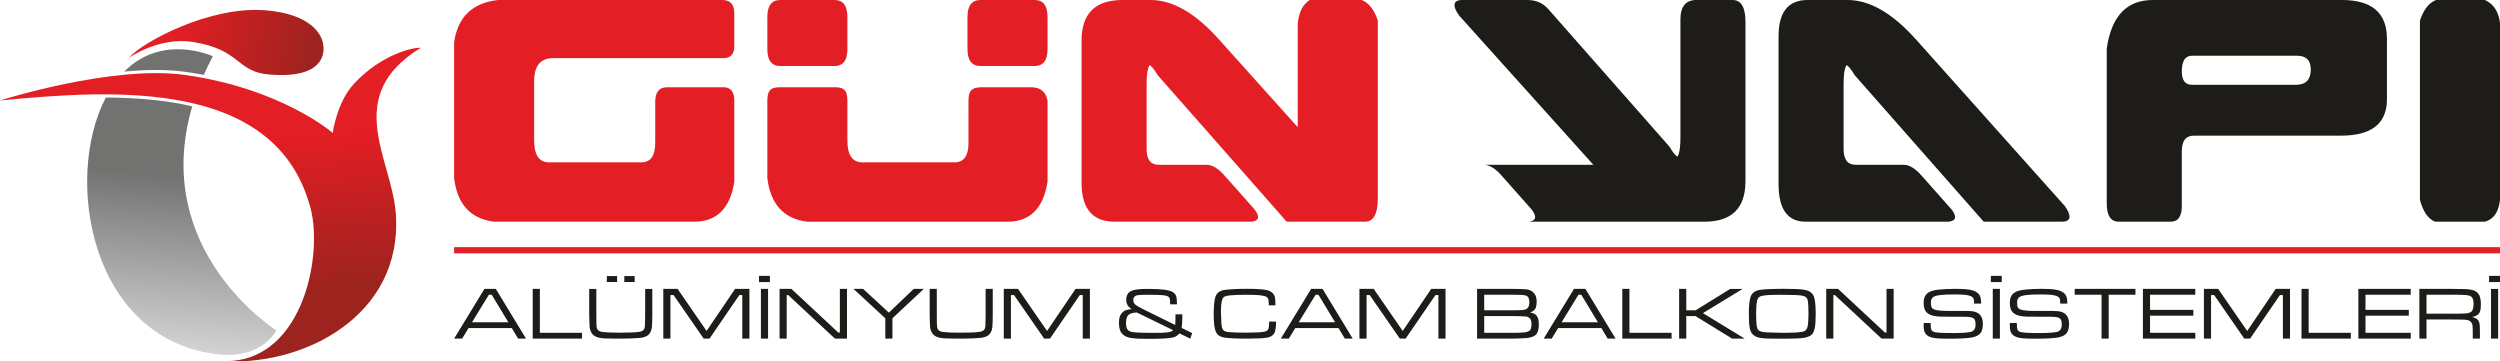 <?xml version="1.0" encoding="UTF-8"?> <svg xmlns="http://www.w3.org/2000/svg" xmlns:xlink="http://www.w3.org/1999/xlink" xml:space="preserve" width="319.696mm" height="46.224mm" version="1.1" style="shape-rendering:geometricPrecision; text-rendering:geometricPrecision; image-rendering:optimizeQuality; fill-rule:evenodd; clip-rule:evenodd" viewBox="0 0 31969.62 4622.36"> <defs> <style type="text/css"> .fil5 {fill:#E31E24} .fil4 {fill:#E31E24;fill-rule:nonzero} .fil3 {fill:#1D1C19;fill-rule:nonzero} .fil6 {fill:#1D1C19;fill-rule:nonzero} .fil0 {fill:url(#id0)} .fil2 {fill:url(#id1)} .fil1 {fill:url(#id2)} </style> <linearGradient id="id0" gradientUnits="userSpaceOnUse" x1="2145.34" y1="4629.61" x2="2503.11" y2="539.74"> <stop offset="0" style="stop-opacity:1; stop-color:#D9DADA"></stop> <stop offset="0.58" style="stop-opacity:1; stop-color:#727271"></stop> <stop offset="1" style="stop-opacity:1; stop-color:#727271"></stop> </linearGradient> <linearGradient id="id1" gradientUnits="userSpaceOnUse" x1="4254.71" y1="1699.66" x2="4414.36" y2="3658.36"> <stop offset="0" style="stop-opacity:1; stop-color:#E31E24"></stop> <stop offset="1" style="stop-opacity:1; stop-color:#9D231F"></stop> </linearGradient> <linearGradient id="id2" gradientUnits="userSpaceOnUse" xlink:href="#id1" x1="2259.17" y1="363.48" x2="3982.01" y2="771.47"> </linearGradient> </defs> <g id="Layer_x0020_1">  <g id="_2161445947776"> <path class="fil0" d="M2458.41 1359.8c-543.82,1849.73 1075.49,2865.09 1075.49,2865.09 0,0 -180.72,366.18 -729.6,308.48 -1638.67,-172.19 -1998.68,-2231.27 -1451.71,-3286.42 382.13,1.58 760.06,31.65 1105.82,112.85zm262.92 -640.25c-42.28,80.68 -80.55,160.11 -114.95,238.23 -79.63,-15.1 -162.02,-28.69 -247.1,-40.31 -235.6,-32.36 -502.92,-27.37 -770.63,-2.03 491.5,-495.64 1132.68,-195.89 1132.68,-195.89"></path> <path class="fil1" d="M1647.15 739.5c0,0 386.33,-270.59 813.16,-203.7 626.34,98.08 553.01,378.98 977.03,416.33 803.51,70.71 695.79,-379.17 695.79,-379.17 0,0 -14.51,-377.54 -728.68,-440.43 -714.24,-62.82 -1578.55,402.48 -1757.3,606.97z"></path> <path class="fil2" d="M2786.71 4613.39c1063.61,94.6 1351.73,-1319.89 1184.66,-1950.89 -438.32,-1654.76 -2498.19,-1519.14 -3971.37,-1377.6 0,0 1430.64,-454.34 2353.77,-327.71 1244.27,170.68 1900.94,742.47 1900.94,742.47 0,0 50.61,-392.7 276.24,-633.56 355.15,-379.11 762.29,-462.75 849.93,-454.94 -1004.79,615.38 -375.37,1413.91 -320.29,2108.71 105.23,1326.99 -1205.81,1988.51 -2273.88,1893.52z"></path> <g> <g> <g> <path class="fil3" d="M29359.78 1084.42c123.51,0 186.94,-62.27 190.15,-185.91 3.35,-123.76 -55.75,-185.9 -177.58,-185.9 0,0 -1340.67,0 -1340.67,0 -87.46,0 -131.19,66.81 -131.19,201.08 0,113.77 43.73,170.73 131.19,170.73 0,0 1328.1,0 1328.1,0zm-1459.29 1548.85c0,134.27 -47.09,201.73 -140.97,201.73 0,0 -665.17,0 -665.17,0 -102.27,0 -153.55,-77.32 -153.55,-232.21 0,0 0,-1982.81 0,-1982.81 59.52,-413.58 255.68,-619.98 588.61,-619.98 0,0 2418.42,0 2418.42,0 384.21,0 576.03,165.4 576.03,495.57 0,0 0,774.75 0,774.75 0,309.67 -196.15,464.44 -588.6,464.44 0,0 -1881.23,0 -1881.23,0 -102.13,0 -153.54,66.81 -153.54,201.08 0,0 0,697.43 0,697.43l0 0zm-5579.69 -316.93c0,345.99 -174.92,518.66 -524.76,518.66 0,0 -2246.57,0 -2246.57,0 54.07,-6.61 81.45,-26.46 81.45,-60.19 0,-24.39 -14.81,-56.18 -43.17,-94.58 0,0 -384.21,-433.3 -384.21,-433.3 -82.01,-93.4 -158.57,-139.72 -230.1,-139.72 0,0 1402.15,0 1402.15,0 0,0 -1714.55,-1906.13 -1714.55,-1906.13 -40.94,-56.17 -61.19,-101.84 -61.19,-134.92 0,-44.37 33.39,-66.16 99.47,-66.16 0,0 831.85,0 831.85,0 110.93,0 200.62,39.05 268.38,116.5 0,0 1548.43,1757.85 1548.43,1757.85 50.16,84.06 85.79,126.35 105.91,126.35 28.5,-58.89 35.06,-136.21 35.06,-249.99 0,0 0,-1502.67 0,-1502.67 0,-165.27 68.32,-248.04 204.96,-248.04 0,0 460.63,0 460.63,0 111.07,0 166.26,92.63 166.26,278.53 0,0 0,2037.81 0,2037.81l0 0zm423.05 -1851.91c0,-309.53 123.5,-464.43 371.07,-464.43 0,0 512.05,0 512.05,0 282.64,0 573.94,168.65 875.02,505.43 0,0 1902.04,2128.49 1902.04,2128.49 40.52,56.17 60.63,101.84 60.63,134.92 0,44.37 -33.25,66.16 -99.47,66.16 0,0 -997.96,0 -997.96,0 0,0 -1650.56,-1874.35 -1650.56,-1874.35 -50.3,-83.93 -85.79,-125.71 -106.05,-125.71 -28.5,58.25 -34.92,135.57 -34.92,249.48 0,0 0,821.71 0,821.71 0,134.27 51.27,201.08 153.54,201.08 0,0 614.31,0 614.31,0 71.54,0 148.1,46.32 230.11,139.72 0,0 384.21,433.3 384.21,433.3 28.36,38.4 43.17,70.19 43.17,94.58 0,33.73 -27.38,53.58 -81.45,60.19 0,0 -1830.37,0 -1830.37,0 -230.11,0 -345.37,-160.08 -345.37,-480.26 0,0 0,-1890.31 0,-1890.31l0 0zm9033.79 -464.43c111.07,51.63 174.92,149.58 191.96,294.36 0,0 0,2262.11 0,2262.11 -17.04,154.9 -80.89,247.53 -191.96,278.53 0,0 -639.88,0 -639.88,0 -87.46,-36.32 -151.45,-128.95 -191.83,-278.53 0,0 0,-2293.12 0,-2293.12 45.83,-139.59 114.15,-226.9 204.96,-263.35 0,0 626.75,0 626.75,0l0 0z"></path> </g> <g> <path class="fil4" d="M10670.2 1115.55c110.93,0 166.12,25.82 166.12,170.6 0,0 0,510.75 0,510.75 0,185.9 63.99,279.31 191.82,279.31 0,0 1177.36,0 1177.36,0 119.73,0 179.25,-82.77 179.25,-248.18 0,0 0,-541.88 0,-541.88 0,-144.78 59.52,-170.6 179.25,-170.6 0,0 614.31,0 614.31,0 119.18,0 191.83,46.96 217.53,170.6 0,0 0,1037.45 0,1037.45 -53.5,340.81 -224.09,511.4 -512.04,511.4 0,0 -2558.97,0 -2558.97,0 -301.22,-36.32 -471.67,-222.23 -512.18,-557.71 0,0 0,-991.14 0,-991.14 0,-144.78 55.18,-170.6 166.25,-170.6 0,0 691.3,0 691.3,0zm3160.71 -596.89c0,-345.99 174.92,-518.66 524.76,-518.66 0,0 358.5,0 358.5,0 282.5,0 574.36,168.65 875.02,505.43 0,0 1006.2,1121.52 1006.2,1121.52 0,0 0,-1332.59 0,-1332.59 16.91,-144.78 68.32,-242.73 153.55,-294.36 0,0 665.17,0 665.17,0 90.67,36.45 158.99,123.76 204.96,263.35 0,0 0,2277.29 0,2277.29 0,196.42 -55.19,294.36 -166.12,294.36 0,0 -998.53,0 -998.53,0 0,0 -1650.7,-1874.35 -1650.7,-1874.35 -50.15,-83.93 -85.78,-125.71 -105.9,-125.71 -28.5,58.25 -35.06,135.57 -35.06,249.48 0,0 0,821.71 0,821.71 0,134.27 51.41,201.08 153.68,201.08 0,0 614.17,0 614.17,0 71.68,0 148.24,46.32 230.11,139.72 0,0 384.35,433.3 384.35,433.3 28.36,38.4 43.17,70.19 43.17,94.58 0,33.73 -27.38,53.58 -81.45,60.19 0,0 -1753.39,0 -1753.39,0 -281.52,0 -422.49,-166.05 -422.49,-497.51 0,0 0,-1818.83 0,-1818.83l0 0zm-3160.71 -518.66c110.93,0 166.12,72.13 166.12,217.04 0,0 0,410.21 0,410.21 0,144.9 -55.05,217.04 -166.12,217.04 0,0 -691.3,0 -691.3,0 -110.93,0 -166.25,-72.14 -166.25,-217.04 0,0 0,-410.21 0,-410.21 0,-144.91 55.18,-217.04 166.25,-217.04 0,0 691.3,0 691.3,0l0 0zm2559.53 0c110.93,0 166.11,72.13 166.11,217.04 0,0 0,410.21 0,410.21 0,144.9 -55.18,217.04 -166.11,217.04 0,0 -691.44,0 -691.44,0 -110.93,0 -166.12,-72.14 -166.12,-217.04 0,0 0,-410.21 0,-410.21 0,-144.91 55.19,-217.04 166.12,-217.04 0,0 691.44,0 691.44,0l0 0zm-6155.86 743.61c-162.21,0 -243.1,97.95 -243.1,294.49 0,0 0,758.8 0,758.8 0,185.9 63.85,279.31 191.82,279.31 0,0 1177.22,0 1177.22,0 119.73,0 179.25,-82.77 179.25,-248.18 0,0 0,-526.57 0,-526.57 0,-123.77 51.41,-185.91 153.68,-185.91 0,0 716.45,0 716.45,0 94.02,0 140.97,56.82 140.97,170.6 0,0 0,1037.45 0,1037.45 -53.51,340.81 -224.1,511.4 -512.05,511.4 0,0 -2558.97,0 -2558.97,0 -301.08,-36.32 -471.67,-222.23 -512.04,-557.71 0,0 0,-1734.76 0,-1734.76 45.82,-325.49 233.32,-506.08 562.9,-542.53 0,0 2866.61,0 2866.61,0 102.27,0 153.55,56.95 153.55,170.72 0,0 0,418.13 0,418.13 0,103.26 -46.95,154.76 -140.97,154.76 0,0 -2175.32,0 -2175.32,0l0 0z"></path> </g> </g> <polygon class="fil5" points="31969.62,3160.68 5807.1,3160.68 5807.1,3239.76 31969.62,3239.76 "></polygon> <path class="fil6" d="M6625.58 4330.3l-80.99 -135.18 -552.6 0 -82.19 134.86 -102.7 0.32 387.54 -635.93 145.76 0 386.34 635.93 -101.16 0zm-124.9 -209.44l-212.91 -352.08 -35.88 -0.16 -215.82 352.24 464.61 0zm311.54 -426.49l91.25 0 0 561.68 539.28 0 0 74.25 -630.53 0 0 -635.93zm722.33 0.47l91.24 0 0 311.46c0,91.56 1.04,148.2 3.26,169.62 2.21,21.58 9.4,37.76 21.52,48.55 12.14,10.79 32.98,18.09 62.37,21.74 48.36,5.23 116.53,7.93 204.71,7.93 123.03,0 207.1,-3.33 252.21,-10.15 27,-3.81 46.14,-11.59 57.59,-23.33 5.97,-6.5 10.77,-14.28 14.18,-23.64 3.59,-9.2 5.3,-20.47 5.3,-33.32 0.85,-27.29 1.7,-52.99 2.39,-77.43 0.51,-24.27 0.85,-50.93 0.85,-79.97l0 -311.46 91.25 0 0 311.46c0,80.45 -1.71,138.84 -4.95,175.01 -5.98,54.74 -27.85,93.14 -65.62,115.04 -22.38,12.69 -50.75,20.94 -85.1,24.59 -29.73,2.86 -68.17,5.08 -115.68,6.82 -47.33,1.75 -91.07,2.54 -131.06,2.54 -43.75,0 -81,-0.32 -111.93,-0.95 -30.75,-0.48 -62.36,-1.11 -94.83,-1.9 -9.91,0 -21.01,-0.8 -32.98,-2.54 -12.12,-1.75 -25.97,-4.13 -41.52,-7.14 -45.45,-9.05 -78.43,-32.53 -99.1,-70.77 -9.75,-17.93 -16.07,-40.14 -19.14,-66.48 0,-3.33 -0.86,-24.28 -2.39,-62.67 -1.71,-38.4 -2.57,-75.53 -2.57,-111.07l0 -311.94zm225.56 -164.22l131.22 0 0 75.21 -131.22 0 0 -75.21zm223.5 0l132.26 0 0 75.21 -132.26 0 0 -75.21zm498.82 163.75l182.5 0 370.96 537.72 364.66 -537.72 183 0 0 635.93 -91.25 0 0 -556.92 -37.77 0 -381.38 556.92 -74.16 0 -385.32 -556.92 -39.99 0 0 556.92 -91.25 0 0 -635.93zm1223.5 -166.6l139.44 0 0 79.01 -139.44 0 0 -79.01zm24.61 166.6l91.25 0 0 635.93 -91.25 0 0 -635.93zm238.42 0l151.74 0 598.73 557.87 20.51 0 0 -557.87 91.25 0 0 635.93 -153.96 0 -597.38 -556.6 -19.65 -0.32 0 556.92 -91.24 0 0 -635.93zm945.14 0l123.37 -0.32 329.11 303.85 318.86 -304.17 127.81 0.64 -400.87 375.56 0 260.37 -91.25 0 0 -260.37 -407.03 -375.56zm974.2 0l91.24 0 0 311.78c0,91.55 1.03,148.19 3.25,169.77 2.22,21.42 9.4,37.6 21.53,48.55 12.14,10.79 32.97,18.09 62.36,21.74 48.37,5.23 116.54,7.93 204.72,7.93 123.03,0 207.09,-3.33 252.21,-10.15 27,-3.81 46.13,-11.59 57.58,-23.33 5.98,-6.5 10.77,-14.44 14.19,-23.64 3.58,-9.36 5.29,-20.47 5.29,-33.48 0.85,-27.29 1.71,-52.99 2.39,-77.27 0.51,-24.43 0.86,-51.09 0.86,-80.12l0 -311.78 91.24 0 0 311.62c0,80.6 -1.71,138.99 -4.95,175.17 -5.98,54.89 -27.85,93.29 -65.62,115.19 -22.38,12.69 -50.74,20.94 -85.1,24.59 -29.72,2.86 -68.17,5.08 -115.67,6.82 -47.33,1.75 -91.08,2.54 -131.06,2.54 -43.75,0 -81,-0.32 -111.93,-0.95 -30.76,-0.48 -62.37,-1.11 -94.84,-1.9 -9.9,0 -21.01,-0.8 -32.97,-2.54 -12.13,-1.75 -25.98,-4.13 -41.53,-7.14 -45.45,-9.05 -78.42,-32.69 -99.1,-70.77 -9.75,-17.93 -16.07,-40.14 -19.14,-66.48 0,-3.49 -0.86,-24.43 -2.39,-62.83 -1.71,-38.4 -2.56,-75.53 -2.56,-111.23l0 -312.09zm947.88 0l182.5 0 370.96 537.72 364.65 -537.72 183.01 0 0 635.93 -91.25 0 0 -556.92 -37.77 0 -381.39 556.92 -74.16 0 -385.32 -556.92 -39.98 0 0 556.92 -91.25 0 0 -635.93zm2195.44 325.58l87.65 0 0 39.83c0,49.82 -2.9,94.56 -8.54,134.07l134.48 65.85 -24.27 71.08 -137.89 -67.59c-17.43,17.13 -30.58,28.56 -39.31,34.27 -8.88,5.71 -22.03,11.26 -39.29,16.82 -43.75,12.53 -146.1,18.88 -307.23,18.88 -46.48,0 -86.98,-0.64 -121.66,-1.91 -34.69,-1.11 -63.58,-3.17 -86.64,-6.03 -45.28,-5.23 -79.29,-14.59 -102.01,-28.24 -26.66,-15.71 -46.14,-35.54 -58.1,-59.34 -13.32,-28.56 -19.99,-65.69 -19.99,-111.38 0,-52.2 11.1,-92.03 33.49,-119.16 15.71,-18.25 31.44,-30.78 47.16,-37.45 15.55,-6.66 43.06,-12.53 82.02,-17.77 -46.31,-25.38 -69.38,-65.05 -69.38,-118.84 0,-54.74 21.88,-92.66 65.62,-113.6 35.71,-16.66 105.26,-25.07 208.81,-25.07 85.09,0 153.96,3.17 206.59,9.67 52.46,6.51 90.04,16.66 112.43,30.15 20.68,12.38 34.86,28.09 42.72,47.13 7.86,19.04 11.79,47.6 11.79,85.99l0 24.12 -87.15 0 0 -29.67c0,-30.94 -5.63,-52.04 -16.75,-63.47 -11.27,-11.42 -37.58,-19.35 -78.94,-23.64 -16.4,-1.59 -38.62,-2.7 -66.46,-3.65 -27.85,-0.95 -60.67,-1.43 -98.43,-1.43 -67.15,0 -112.27,0.96 -135.16,3.02 -22.73,2.06 -38.96,6.03 -48.36,12.22 -17.59,11.1 -26.48,28.56 -26.48,52.2 0,22.53 7.85,41.09 23.57,55.85 15.56,14.75 49.9,35.22 103.05,61.4l409.41 201.51 3.25 -73.31 0 -62.51zm-493.49 -23.48c-21.7,0 -40.16,2.06 -55.54,5.87 -15.37,3.81 -28.53,9.2 -39.47,16.02 -29.39,17.93 -44.09,54.9 -44.09,110.91 0,37.13 6.16,64.74 18.29,82.67 12.14,17.93 32.98,29.35 62.37,33.95 46.99,7.46 140.12,11.11 279.21,11.11 84.07,0 142.85,-2.38 176.17,-7.14 33.32,-4.76 55.37,-13.96 66.14,-27.77l-463.08 -225.62zm1691.7 115.82l88.17 0c0,26.18 -1.02,49.51 -3.25,69.82 -2.22,20.47 -4.78,36.65 -7.69,48.71 -11.1,46.49 -44.94,75.36 -101.66,86.47 -47.68,8.73 -129.53,13.01 -245.73,13.01 -154.12,0 -256.99,-4.76 -308.42,-14.44 -51.61,-9.52 -86.3,-34.43 -104.07,-74.57 -17.94,-40.3 -26.83,-113.45 -26.83,-219.44 0,-101.38 6.67,-174.85 20,-220.38 16.06,-53.79 57.07,-85.21 122.86,-94.41 65.78,-9.04 160.11,-13.65 282.97,-13.65 119.44,0 204.2,5.4 253.92,16.19 24.77,5.08 46.64,15.39 65.62,31.1 18.1,14.59 29.89,32.36 35.53,52.99 2.74,9.36 4.79,23.64 6.33,43 1.54,19.36 2.21,42.05 2.21,68.07l-85.08 0 0 -21.74c0,-30.46 -3.08,-52.04 -9.23,-64.89 -6.15,-12.86 -18.63,-22.69 -37.43,-29.52 -34,-12.69 -112.95,-19.04 -236.48,-19.04 -89.38,0 -156.7,2.23 -202.15,6.51 -45.45,4.28 -74.67,11.42 -88,21.26 -13.16,10 -22.9,30.31 -29.22,61.25 -6.32,30.94 -9.57,74.09 -9.57,129.47 0,2.7 1.02,21.74 2.9,56.96 0.86,14.28 1.2,28.72 1.2,43.63 0,20.31 0.52,36.34 1.54,47.76 1.02,11.43 2.74,23.8 5.47,36.97 3.59,24.12 11.96,41.73 24.77,52.68 12.82,10.95 33.32,17.77 61.52,20.47 28.19,2.53 59.81,4.6 94.66,5.71 34.86,1.27 77.58,1.9 128.33,1.9 11.62,0 31.1,-0.47 58.27,-1.43 27.17,-0.95 46.14,-1.42 56.89,-1.42 20,0 37.6,-0.48 52.98,-1.59 15.38,-1.11 28.02,-2.22 38.1,-3.49 24.61,-2.7 43.57,-7.3 56.56,-13.81 11.97,-6.5 20.51,-16.02 25.46,-28.56 2.06,-5.55 3.93,-16.5 5.82,-33.16 1.87,-16.5 2.73,-36.01 2.73,-58.39zm967.7 218.01l-81 -135.18 -552.6 0 -82.19 134.86 -102.7 0.32 387.54 -635.93 145.76 0 386.34 635.93 -101.15 0zm-124.91 -209.44l-212.91 -352.08 -35.88 -0.16 -215.82 352.24 464.61 0zm311.54 -426.49l182.5 0 370.96 537.72 364.65 -537.72 183.01 0 0 635.93 -91.25 0 0 -556.92 -37.77 0 -381.39 556.92 -74.15 0 -385.32 -556.92 -39.99 0 0 556.92 -91.25 0 0 -635.93zm1504.42 635.93l0 -635.93 453.5 0c36.06,0 67.66,0.47 94.84,1.27 27.17,0.95 47.33,2.06 60.32,3.33 30.93,0 57.75,6.19 80.48,18.72 22.73,12.38 40.5,29.51 53.31,51.41 12.82,21.89 19.31,51.41 19.31,88.53 0,41.26 -6.16,72.04 -18.28,92.03 -12.14,19.99 -34.35,35.38 -66.3,46.17 40.67,6.19 69.54,20.95 86.63,43.95 17.09,23.01 25.63,59.5 25.63,109.32 0,63.15 -12.47,106.95 -37.59,131.06 -14.35,13.97 -32.81,24.12 -55.53,30.63 -18.12,5.23 -35.03,9.04 -50.93,11.1 -15.88,2.22 -31.95,3.33 -48.35,3.33 -8.37,0 -35.54,1.12 -81.51,3.34 -23.07,1.11 -43.74,1.74 -61.68,1.74l-453.85 0zm91.25 -362.71l362.08 0c60.49,0 101.67,-0.95 124.05,-2.86 22.39,-1.74 39.82,-6.18 52.63,-13.01 25.63,-13.64 38.45,-41.57 38.45,-83.61 0,-40.15 -8.89,-66.64 -26.48,-79.34 -10.77,-7.61 -24.95,-12.53 -42.55,-15.07 -7.35,-0.95 -17.95,-1.59 -31.96,-2.22 -35.02,-1.91 -73.13,-2.86 -114.14,-2.86l-362.08 0 0 198.97zm0 288.46l362.6 0c73.13,0 123.7,-1.75 152.24,-5.4 28.37,-3.49 49.55,-10.47 63.56,-20.78 17.61,-13.65 26.5,-40.94 26.5,-81.56 0,-43.31 -9.91,-71.56 -29.57,-85.04 -13.66,-9.37 -27.68,-14.76 -41.86,-16.35 -14.18,-1.42 -40.16,-2.69 -78.1,-3.65 -37.75,-0.95 -68.86,-1.42 -92.77,-1.42l-362.6 0 0 214.2zm1579.09 74.25l-81 -135.18 -552.6 0 -82.19 134.86 -102.7 0.32 387.54 -635.93 145.76 0 386.34 635.93 -101.15 0zm-124.91 -209.44l-212.91 -352.08 -35.88 -0.16 -215.82 352.24 464.61 0zm311.54 -426.49l91.25 0 0 561.68 539.28 0 0 74.25 -630.53 0 0 -635.93zm726.94 0l91.25 0 0 273.22 118.93 0.79 442.74 -273.54 159.59 -0.47 -508.35 310.03 534.66 325.9 -160.96 -0.16 -468.53 -287.98 -118.08 -0.31 0 288.45 -91.25 0 0 -635.93zm1339.2 -0.96c118.41,0 201.12,3.34 248.11,10.16 46.98,6.82 81.51,20.47 103.54,40.93 14.36,12.7 24.96,27.77 31.79,45.22 6.83,17.46 12.48,44.11 16.91,79.81 4.62,35.86 6.84,84.1 6.84,145.18 0,77.59 -3.76,136.62 -11.45,176.76 -7.69,40.3 -21.35,69.81 -41.01,88.69 -19.82,18.88 -52.8,32.37 -99.11,40.46 -22.04,3.34 -51.94,6.03 -89.88,7.78 -37.76,1.9 -82.87,2.85 -135.33,2.85 -21.35,0 -52.45,-0.15 -93.29,-0.47 -40.84,-0.32 -66.82,-0.48 -77.76,-0.48 -30.75,0 -54.85,-0.32 -72.27,-1.11 -17.6,-0.79 -34.52,-2.06 -50.92,-3.49 -33.66,-2.86 -60.32,-7.93 -79.97,-15.23 -19.66,-7.3 -37.43,-18.41 -52.98,-33.64 -19.64,-19.2 -33.14,-47.12 -40.32,-83.77 -7.18,-36.66 -10.77,-97.43 -10.77,-182.31 0,-100.91 7.52,-172.63 22.57,-215.47 17.94,-49.98 59.11,-79.49 123.53,-88.86 30.41,-4.28 70.07,-7.61 119.1,-9.67 49.04,-2.23 109.88,-3.34 182.67,-3.34zm-52.28 76.16c-97.07,0 -167.12,3.49 -210.18,10.63 -25.8,3.81 -44.26,10.48 -55.88,20.31 -11.45,9.68 -19.66,25.71 -24.78,48.08 -3.59,17.14 -6.49,38.56 -8.37,64.58 -2.05,26.18 -3.08,56.32 -3.08,90.75 0,69.66 2.06,120.75 5.99,152.96 4.1,32.21 11.79,53.79 23.06,64.58 8.72,8.72 21.19,15.23 37.43,19.51 12.81,3.18 26.14,5.56 40.15,6.98 14.01,1.59 26.49,2.38 37.42,2.38 17.77,0 49.04,0.96 94.16,2.86 44.93,1.9 81.5,2.86 109.52,2.86 110.04,0 190.19,-4.13 240.26,-12.54 38.6,-5.87 61.85,-28.24 69.71,-66.96 7.86,-38.71 11.79,-91.71 11.79,-159.3 0,-84.57 -3.24,-143.59 -9.74,-177.23 -6.49,-33.64 -32.47,-53.79 -77.75,-60.61 -11.79,-1.59 -25.97,-3.17 -42.55,-4.6 -16.74,-1.59 -32.29,-2.38 -46.64,-2.38l-190.52 -2.86zm593.99 -75.2l151.74 0 598.74 557.87 20.5 0 0 -557.87 91.25 0 0 635.93 -153.96 0 -597.38 -556.6 -19.64 -0.32 0 556.92 -91.25 0 0 -635.93zm1246.57 435.69l88.17 0 1.03 13.97c0,34.43 2.57,58.07 7.69,70.76 5.29,12.7 16.06,22.22 32.46,28.72 24.95,10.31 108,15.39 248.97,15.39 101.5,0 174.46,-4.6 218.71,-13.64 44.27,-9.21 66.31,-40.62 66.31,-94.25 0,-26.97 -3.59,-47.28 -10.6,-61.25 -7.01,-13.8 -18.96,-23.64 -35.88,-29.19 -9.06,-2.7 -19.48,-5.08 -31.45,-6.82 -11.78,-1.91 -25.28,-2.86 -40.14,-2.86l-299.04 -1.43c-56.73,0 -102.01,-4.92 -136.19,-14.6 -34,-9.83 -60.14,-25.38 -78.59,-46.64 -21.7,-25.39 -32.47,-63.95 -32.47,-115.67 0,-56.96 17.26,-98.37 51.6,-124.4 15.56,-12.05 33.66,-21.42 54,-28.08 20.34,-6.66 49.38,-12.06 87.15,-16.5 28.53,-3.02 61.51,-5.55 98.76,-7.3 37.25,-1.9 76.04,-2.86 116.37,-2.86 77.06,0 136.69,3.65 178.9,10.95 42.2,7.14 74.85,19.68 97.74,37.29 19.14,14.28 32.3,31.26 39.64,50.93 3.59,10 6.5,22.53 8.72,37.92 2.22,15.23 3.25,32.69 3.25,52.2l-91.25 0 0 -9.83c0,-30.63 -3.59,-51.25 -10.94,-62.2 -10.43,-16.03 -33.83,-27.77 -70.06,-35.23 -17.09,-3.33 -39.12,-6.02 -66.12,-7.77 -27,-1.9 -58.27,-2.86 -93.99,-2.86 -89.7,0 -156.17,3.02 -199.57,9.05 -43.4,6.03 -73.14,16.34 -89.03,30.94 -14.69,13.64 -22.05,36.33 -22.05,68.07 0,28.24 3.6,48.39 10.77,60.45 7.17,12.06 21.53,21.42 43.23,27.92 15.38,4.6 38.62,8.25 69.72,10.95 31.1,2.7 67.66,3.97 109.7,3.97l222.82 0c49.38,0 86.97,4.28 112.95,12.85 25.8,8.41 47.33,23.01 64.25,43.32 20.67,26.33 31.1,63.62 31.1,111.54 0,45.85 -8.55,82.35 -25.63,109.32 -19.66,30.31 -57.59,51.09 -113.8,62.2 -27,5.07 -65.97,8.88 -116.54,11.74 -50.58,2.7 -111.08,4.12 -181.3,4.12 -76.9,0 -132.94,-2.06 -168.49,-6.34 -35.37,-4.13 -63.73,-11.9 -84.74,-23.01 -24.96,-13.17 -42.55,-29.99 -52.3,-50.93 -9.91,-20.79 -14.86,-51.57 -14.86,-92.5l1.02 -28.41zm858.52 -602.29l139.43 0 0 79.01 -139.43 0 0 -79.01zm24.6 166.6l91.25 0 0 635.93 -91.25 0 0 -635.93zm218.94 435.69l88.16 0 1.04 13.97c0,34.43 2.56,58.07 7.69,70.76 5.29,12.7 16.05,22.22 32.46,28.72 24.95,10.31 107.99,15.39 248.96,15.39 101.5,0 174.47,-4.6 218.72,-13.64 44.26,-9.21 66.31,-40.62 66.31,-94.25 0,-26.97 -3.6,-47.28 -10.6,-61.25 -7.01,-13.8 -18.97,-23.64 -35.88,-29.19 -9.06,-2.7 -19.49,-5.08 -31.45,-6.82 -11.78,-1.91 -25.29,-2.86 -40.15,-2.86l-299.03 -1.43c-56.74,0 -102.01,-4.92 -136.19,-14.6 -34,-9.83 -60.15,-25.38 -78.6,-46.64 -21.7,-25.39 -32.47,-63.95 -32.47,-115.67 0,-56.96 17.27,-98.37 51.61,-124.4 15.55,-12.05 33.65,-21.42 54,-28.08 20.33,-6.66 49.37,-12.06 87.14,-16.5 28.53,-3.02 61.52,-5.55 98.77,-7.3 37.24,-1.9 76.03,-2.86 116.36,-2.86 77.07,0 136.7,3.65 178.9,10.95 42.21,7.14 74.85,19.68 97.75,37.29 19.13,14.28 32.29,31.26 39.64,50.93 3.58,10 6.49,22.53 8.71,37.92 2.22,15.23 3.25,32.69 3.25,52.2l-91.25 0 0 -9.83c0,-30.63 -3.58,-51.25 -10.94,-62.2 -10.42,-16.03 -33.82,-27.77 -70.05,-35.23 -17.09,-3.33 -39.13,-6.02 -66.13,-7.77 -27,-1.9 -58.27,-2.86 -93.98,-2.86 -89.71,0 -156.18,3.02 -199.58,9.05 -43.4,6.03 -73.13,16.34 -89.03,30.94 -14.69,13.64 -22.05,36.33 -22.05,68.07 0,28.24 3.6,48.39 10.77,60.45 7.18,12.06 21.53,21.42 43.23,27.92 15.38,4.6 38.62,8.25 69.72,10.95 31.11,2.7 67.67,3.97 109.7,3.97l222.82 0c49.39,0 86.97,4.28 112.95,12.85 25.8,8.41 47.33,23.01 64.25,43.32 20.68,26.33 31.1,63.62 31.1,111.54 0,45.85 -8.55,82.35 -25.63,109.32 -19.65,30.31 -57.58,51.09 -113.8,62.2 -27,5.07 -65.96,8.88 -116.54,11.74 -50.58,2.7 -111.07,4.12 -181.3,4.12 -76.89,0 -132.94,-2.06 -168.49,-6.34 -35.36,-4.13 -63.73,-11.9 -84.74,-23.01 -24.95,-13.17 -42.55,-29.99 -52.3,-50.93 -9.9,-20.79 -14.86,-51.57 -14.86,-92.5l1.03 -28.41zm828.78 -435.69l777.14 0 0 74.25 -342.44 0 0 561.68 -91.25 0 0 -561.68 -343.45 0 0 -74.25zm872.35 635.93l0 -635.93 669.65 0 0 74.25 -578.4 0 0 194.21 553.8 0 0 74.26 -553.8 0 0 218.96 578.92 0 0 74.25 -670.17 0zm780.08 -635.93l182.5 0 370.96 537.72 364.65 -537.72 183.01 0 0 635.93 -91.25 0 0 -556.92 -37.77 0 -381.39 556.92 -74.15 0 -385.32 -556.92 -39.99 0 0 556.92 -91.25 0 0 -635.93zm1248.11 0l91.25 0 0 561.68 539.28 0 0 74.25 -630.53 0 0 -635.93zm726.94 635.93l0 -635.93 669.66 0 0 74.25 -578.41 0 0 194.21 553.81 0 0 74.26 -553.81 0 0 218.96 578.92 0 0 74.25 -670.17 0zm780.09 0l0 -635.93 426.32 0c61.69,0 109.2,0.63 142.34,1.9 33.32,1.27 59.64,3.17 78.95,6.03 56.39,6.5 95.52,30.15 117.22,70.76 14.35,27.77 21.53,65.38 21.53,113.29 0,36.97 -2.05,64.74 -6.33,83.46 -4.26,18.57 -12.12,33.96 -23.57,46.01 -17.26,17.78 -44.94,30.63 -83.04,38.72 29.04,4.6 52.46,15.23 70.05,31.73 12.82,12.7 21.01,28.25 25.12,46.49 1.71,8.41 2.9,21.58 3.93,39.35 1.02,17.93 1.54,40.46 1.54,67.75l0 90.44 -91.25 0 0 -61.08c0,-53.16 -1.2,-89.02 -3.59,-107.58 -6.32,-39.83 -30.76,-63.47 -73.48,-70.92l-45.1 -3.65 -134.65 -1.43 -334.74 0 0 244.66 -91.25 0zm91.25 -318.92l334.9 0c90.23,0 147.47,-1.11 172.08,-3.49 24.43,-2.38 44.43,-8.25 59.81,-17.45 23.4,-14.44 35.02,-49.51 35.02,-105.52 0,-48.23 -10.76,-79.65 -32.46,-93.93 -14.02,-9.36 -36.05,-15.39 -65.96,-18.24 -29.91,-2.7 -85.95,-4.13 -168.49,-4.13l-334.9 0 0 242.76zm800.41 -483.61l139.43 0 0 79.01 -139.43 0 0 -79.01zm24.61 166.6l91.25 0 0 635.93 -91.25 0 0 -635.93z"></path> </g> </g> </g> </svg> 